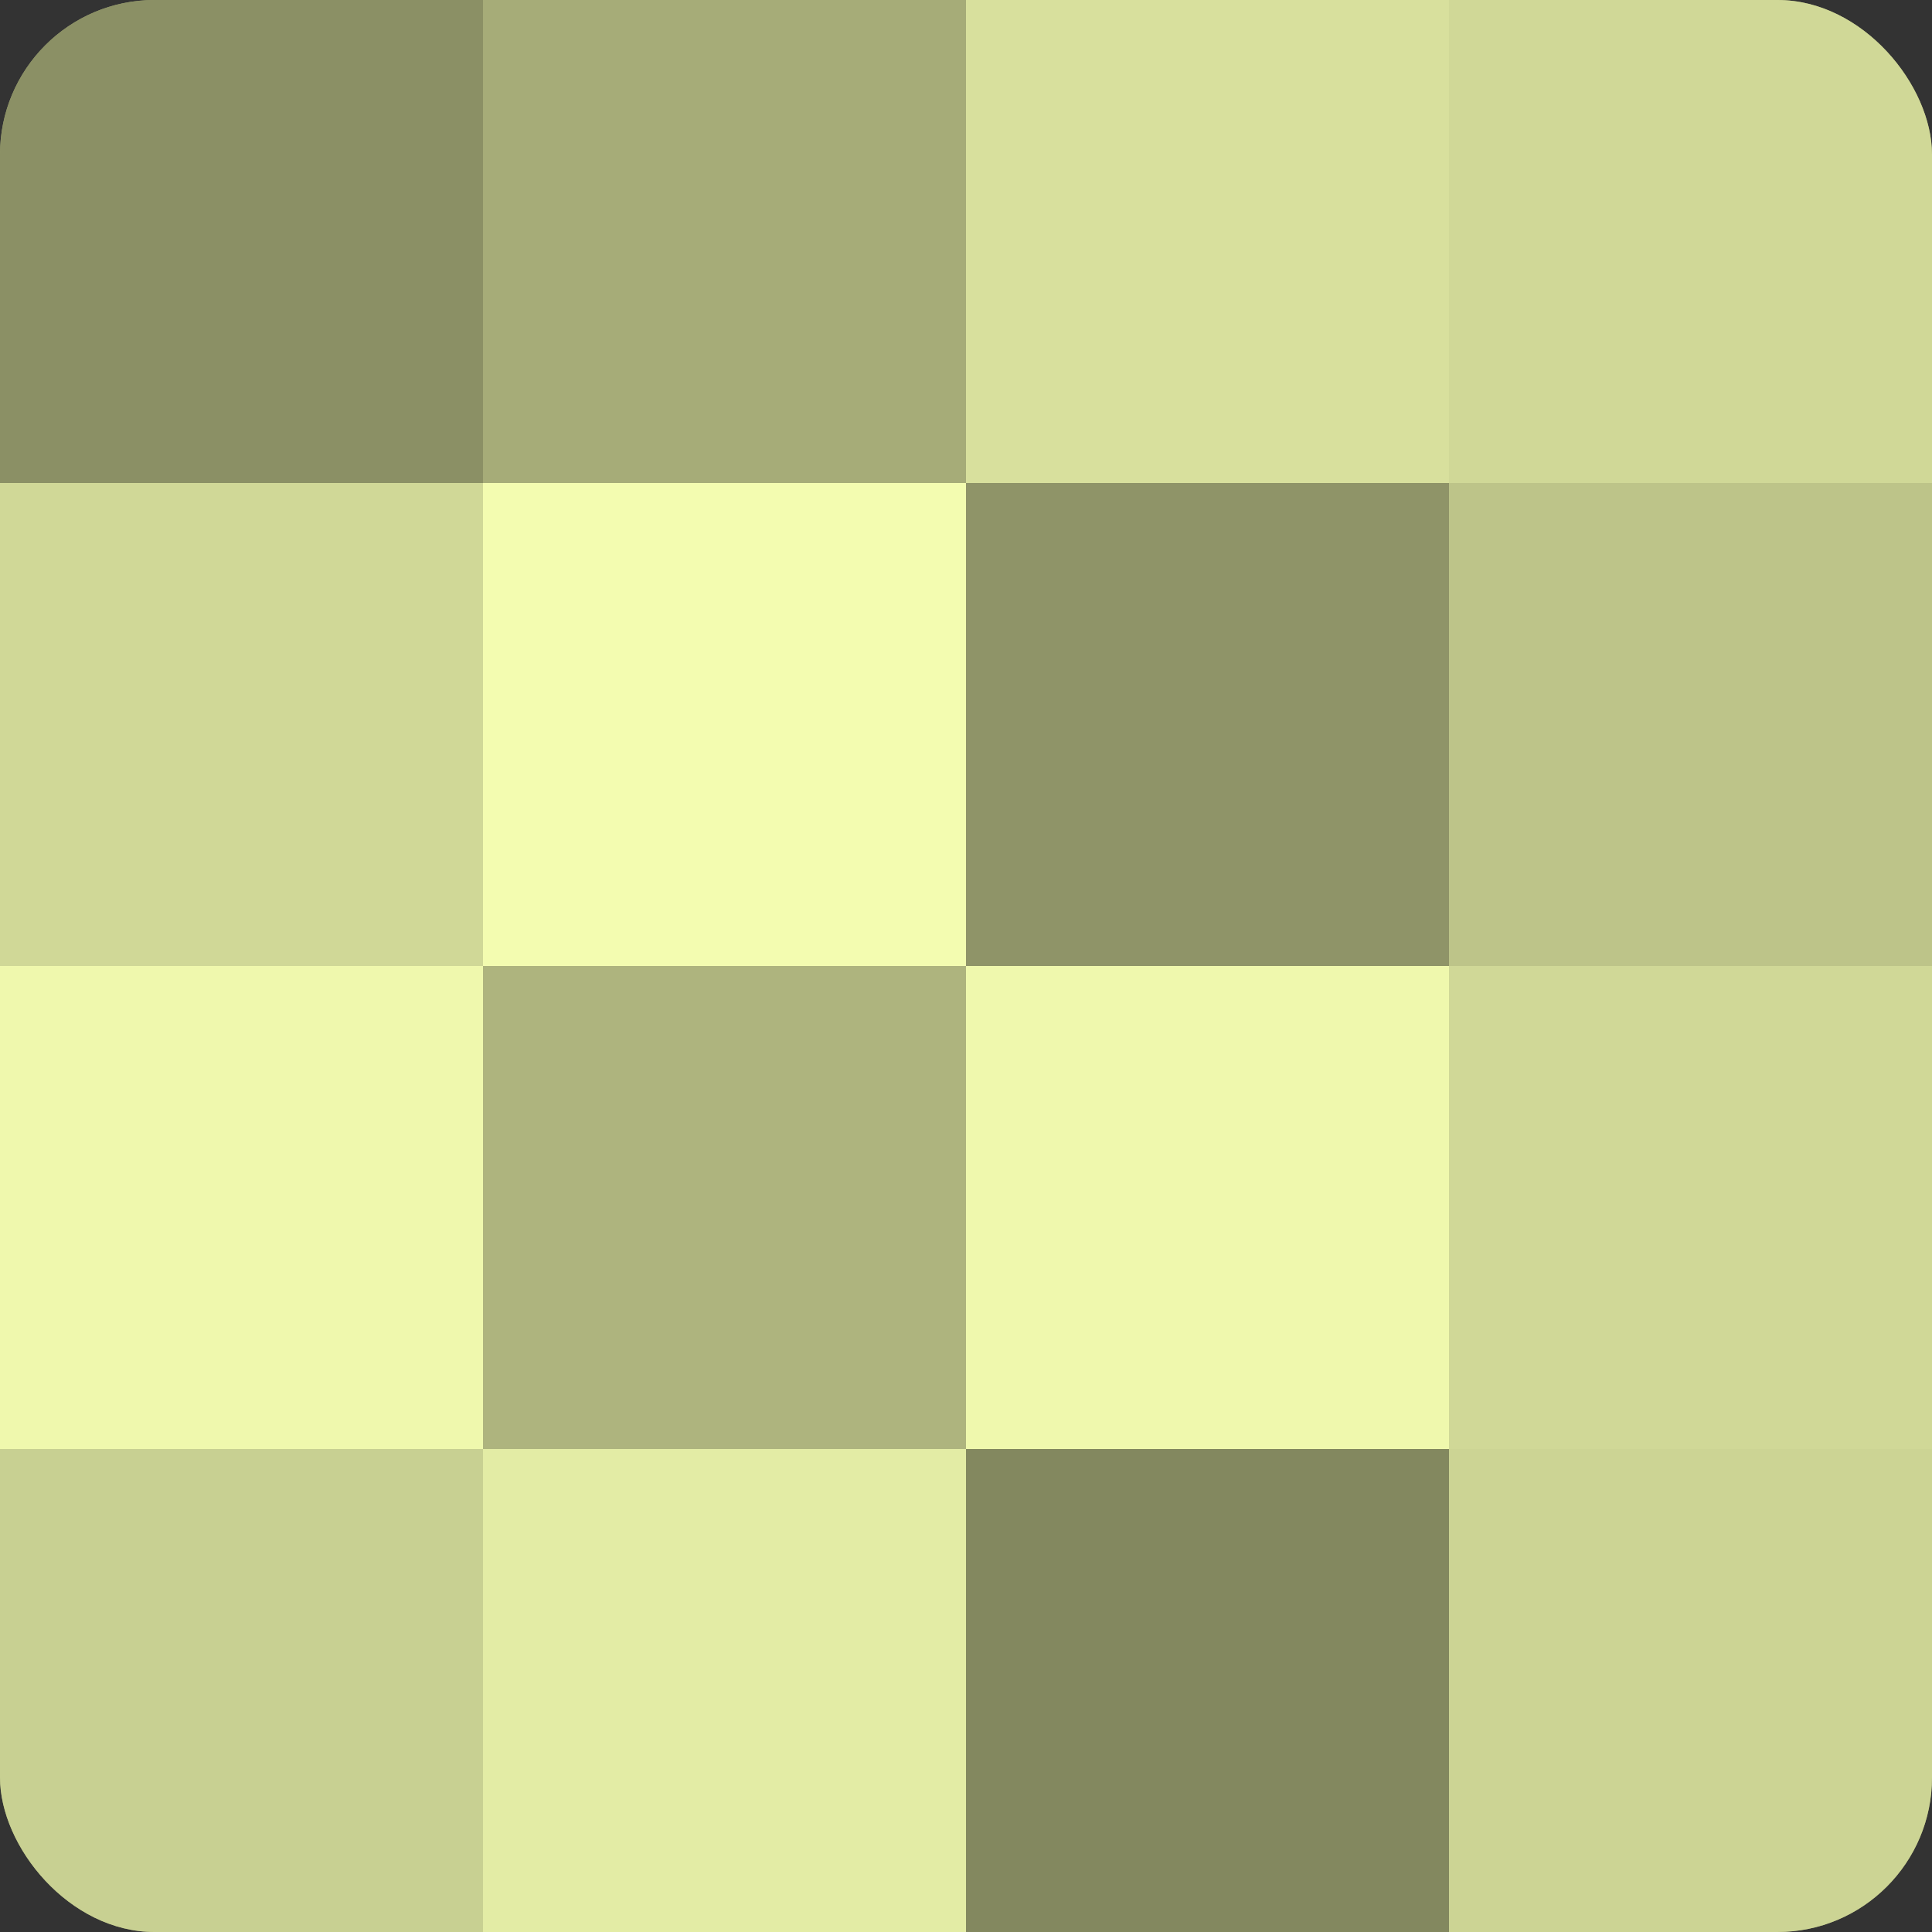 <?xml version="1.0" encoding="UTF-8"?>
<svg xmlns="http://www.w3.org/2000/svg" width="60" height="60" viewBox="0 0 100 100" preserveAspectRatio="xMidYMid meet"><rect x="0" y="0" width="100" height="100" fill="#333333" stroke="none"/><defs><clipPath id="c" width="100" height="100"><rect width="100" height="100" rx="8" ry="8"/></clipPath></defs><g clip-path="url(#c)"><rect width="100" height="100" fill="#9aa070"/><rect width="25" height="25" fill="#8b9065"/><rect y="25" width="25" height="25" fill="#d0d897"/><rect y="50" width="25" height="25" fill="#eff8ad"/><rect y="75" width="25" height="25" fill="#c8d092"/><rect x="25" width="25" height="25" fill="#a6ac78"/><rect x="25" y="25" width="25" height="25" fill="#f3fcb0"/><rect x="25" y="50" width="25" height="25" fill="#aeb47e"/><rect x="25" y="75" width="25" height="25" fill="#e3eca5"/><rect x="50" width="25" height="25" fill="#d8e09d"/><rect x="50" y="25" width="25" height="25" fill="#8f9468"/><rect x="50" y="50" width="25" height="25" fill="#eff8ad"/><rect x="50" y="75" width="25" height="25" fill="#83885f"/><rect x="75" width="25" height="25" fill="#d0d897"/><rect x="75" y="25" width="25" height="25" fill="#bdc489"/><rect x="75" y="50" width="25" height="25" fill="#d0d897"/><rect x="75" y="75" width="25" height="25" fill="#ccd494"/></g></svg>
